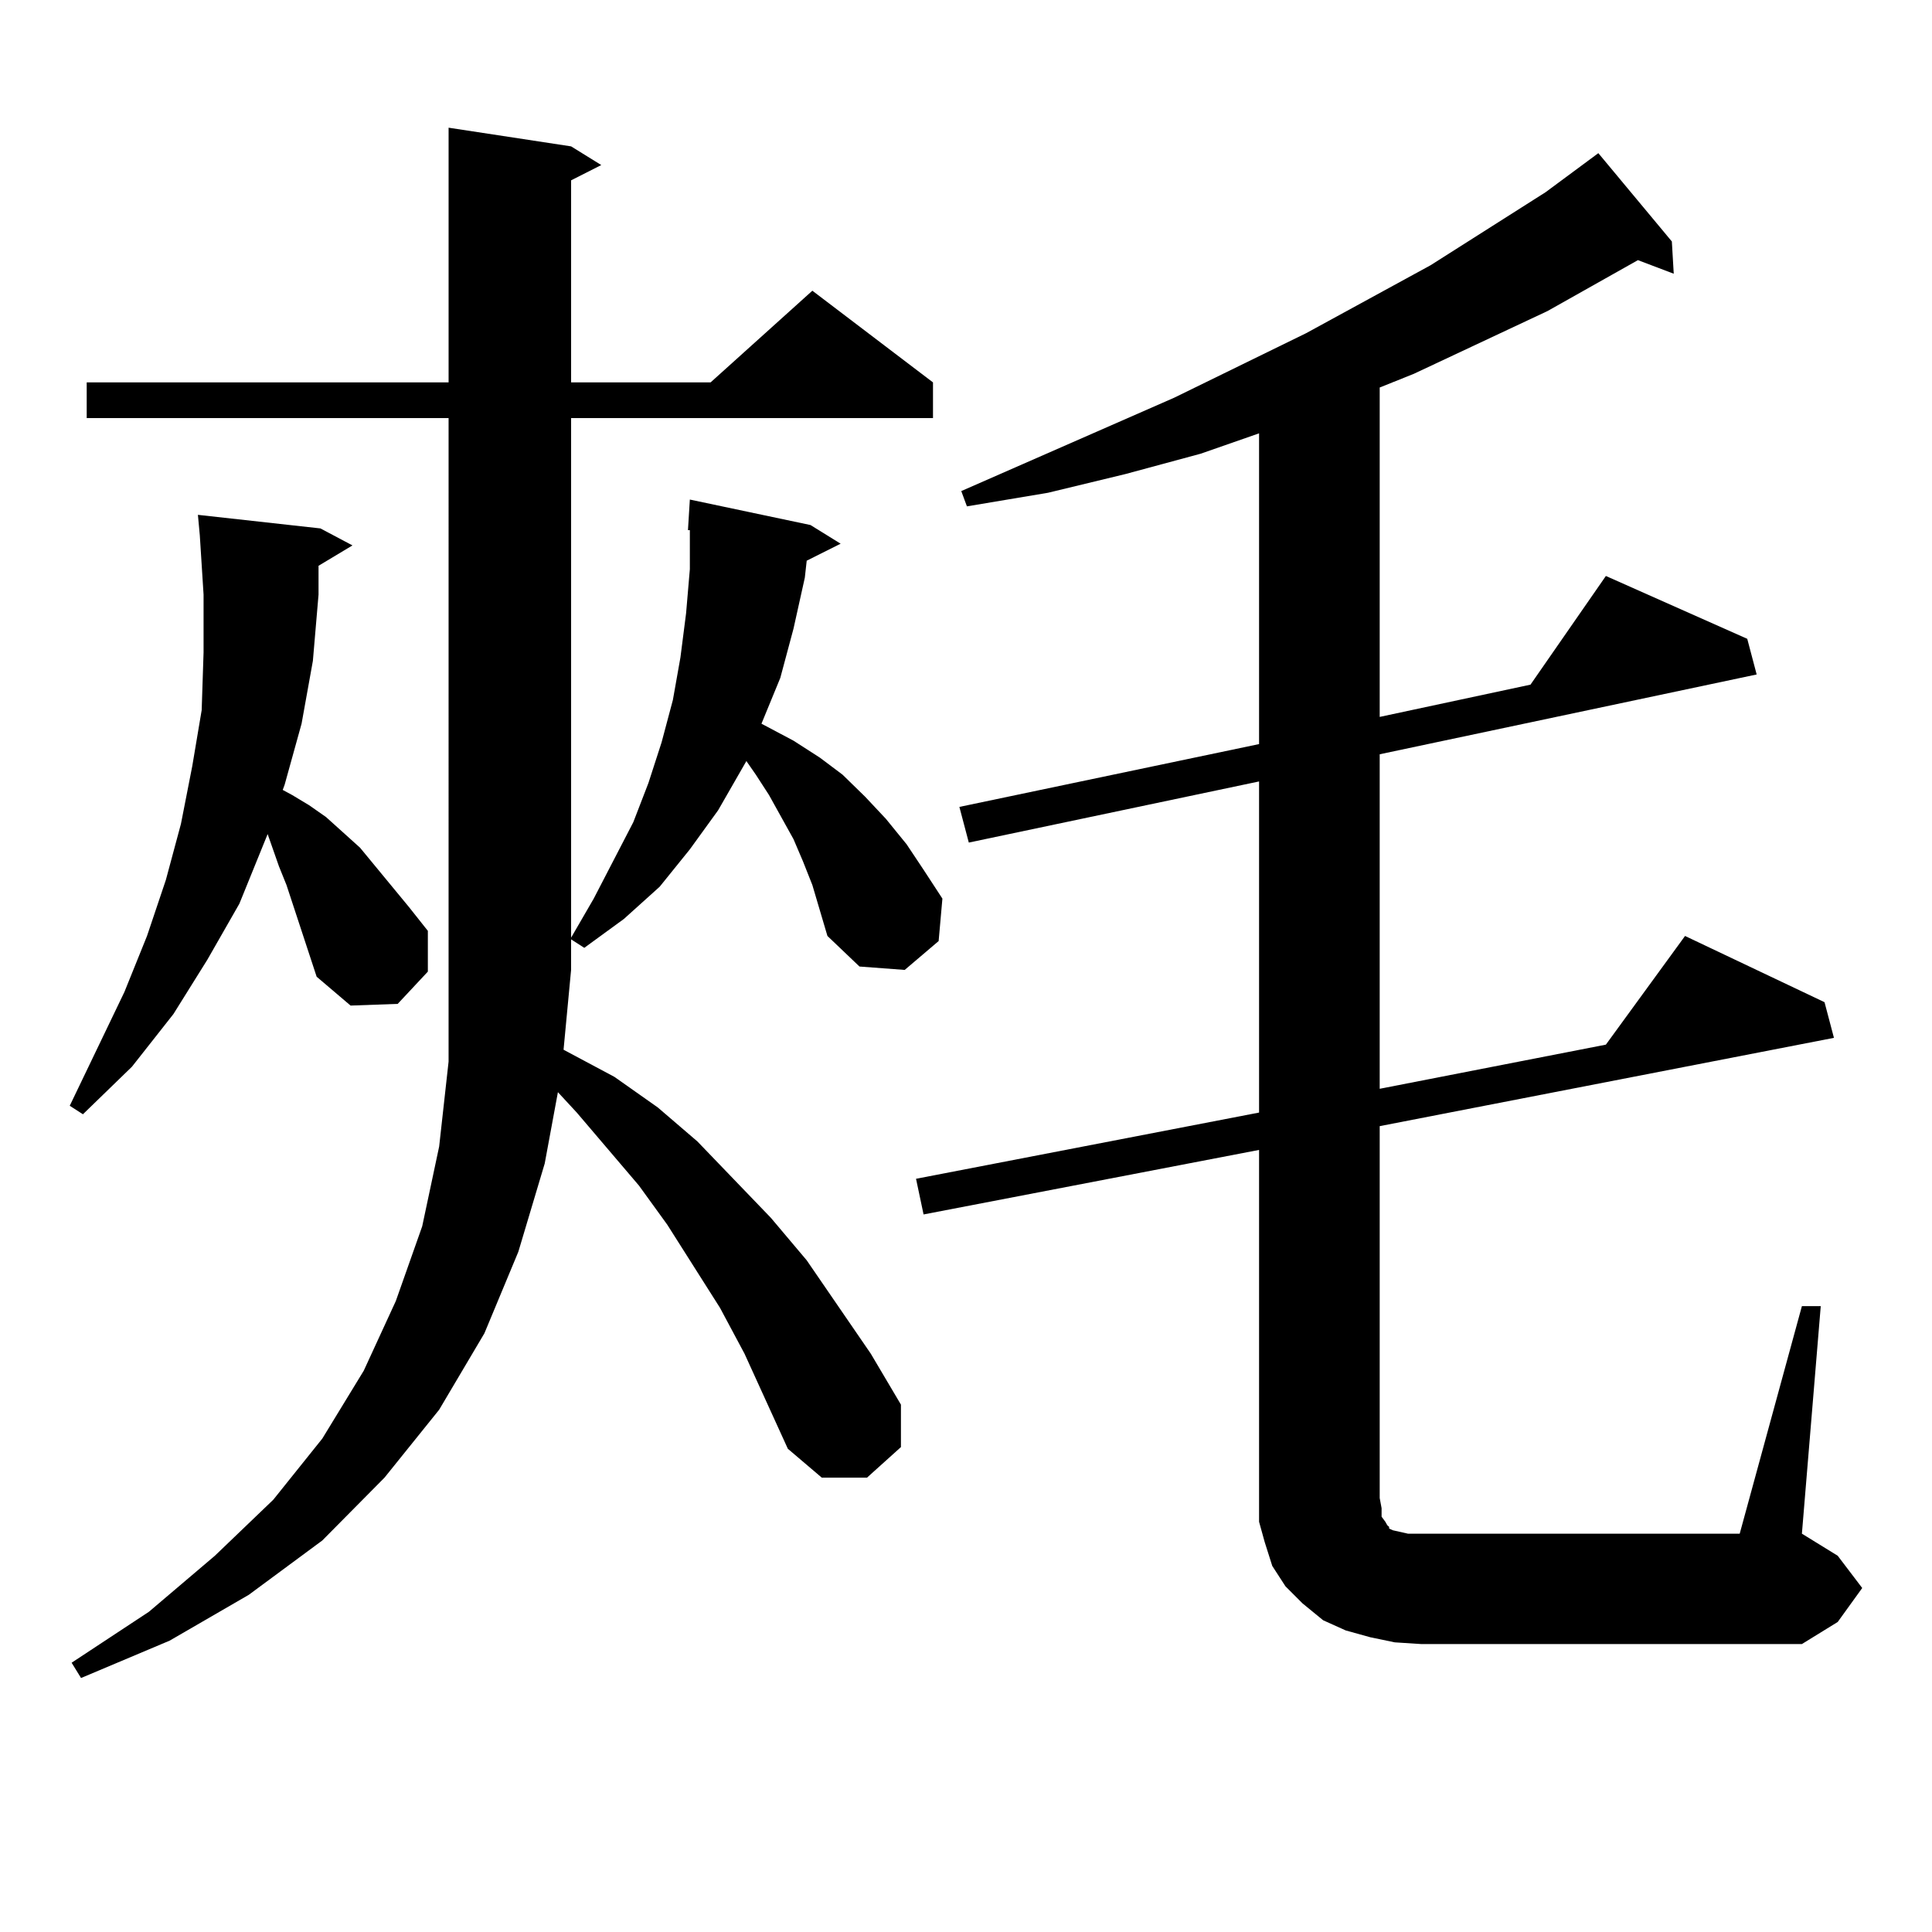 <?xml version="1.0" encoding="utf-8"?>
<!-- Generator: Adobe Illustrator 16.0.0, SVG Export Plug-In . SVG Version: 6.00 Build 0)  -->
<!DOCTYPE svg PUBLIC "-//W3C//DTD SVG 1.1//EN" "http://www.w3.org/Graphics/SVG/1.1/DTD/svg11.dtd">
<svg version="1.1" id="图层_1" xmlns="http://www.w3.org/2000/svg" xmlns:xlink="http://www.w3.org/1999/xlink" x="0px" y="0px"
	 width="1000px" height="1000px" viewBox="0 0 1000 1000" enable-background="new 0 0 1000 1000" xml:space="preserve">
<path d="M163.899,505.547l-15.609-47.461l-3.902-9.668l-5.854-16.699L123.9,467.754l-16.585,29.004l-17.561,28.125l-21.463,27.246
	l-25.365,24.609l-6.829-4.395l28.292-58.887l11.707-29.004l9.756-29.004l7.805-29.004l5.854-29.883l4.878-29.004l0.976-29.883
	v-29.883l-1.951-30.762l-0.976-10.547l63.413,7.031l16.585,8.789l-17.561,10.547v14.941l-2.927,34.277l-5.854,32.52l-8.78,31.641
	l-0.976,2.637l4.878,2.637l8.78,5.273l8.78,6.152l17.561,15.82l25.365,30.762l9.756,12.305v21.094l-15.609,16.699l-24.39,0.879
	L163.899,505.547z M385.357,700.664l-12.683-23.73l-27.316-43.066l-14.634-20.215l-32.194-37.793l-9.756-10.547l-6.829,36.914
	l-13.658,45.703l-17.561,42.188l-23.414,39.551l-28.292,35.156l-32.194,32.52l-38.048,28.125l-40.975,23.73l-45.853,19.336
	l-4.878-7.91l39.999-26.367l34.146-29.004l30.243-29.004l25.365-31.641l21.463-35.156l16.585-36.035l13.658-38.672l8.78-41.309
	l4.878-43.945v-47.461V216.387H44.877V197.93H232.19V66.094l63.413,9.668l15.609,9.668l-15.609,7.91v104.59h72.193l52.682-47.461
	l62.438,47.461v18.457H295.603v268.945l11.707-20.215l20.487-39.551l7.805-20.215l6.829-21.094l5.854-21.973l3.902-21.973
	l2.927-22.852l1.951-22.852v-20.215h-0.976l0.976-15.82l62.438,13.184l15.609,9.668l-17.561,8.789l-0.976,8.789l-5.854,26.367
	l-6.829,25.488l-9.756,23.73l16.585,8.789l13.658,8.789l11.707,8.789l11.707,11.426l10.731,11.426l10.731,13.184l8.78,13.184
	l9.756,14.941l-1.951,21.973l-17.561,14.941l-23.414-1.758l-16.585-15.82l-3.902-13.184l-3.902-13.184l-4.878-12.305l-4.878-11.426
	l-12.683-22.852l-6.829-10.547l-4.878-7.031l-14.634,25.488l-14.634,20.215l-15.609,19.336l-18.536,16.699l-20.487,14.941
	l-6.829-4.395v15.82l-3.902,41.309l26.341,14.063l22.438,15.82l20.487,17.578l38.048,39.551l18.536,21.973l33.17,48.34
	l15.609,26.367v21.973l-17.561,15.82h-23.414l-17.561-14.941L385.357,700.664z M932.661,676.055h9.756l-9.756,117.773l18.536,11.426
	l12.683,16.699l-12.683,17.578l-18.536,11.426H735.592l-13.658-0.879l-12.683-2.637l-12.683-3.516l-11.707-5.273l-10.731-8.789
	l-8.78-8.789l-6.829-10.547l-3.902-12.305l-2.927-10.547v-12.305V595.195l-173.654,33.398l-3.902-18.457l177.557-34.277V404.473
	l-150.24,31.641l-4.878-18.457l155.118-32.52v-160.84l-30.243,10.547l-39.023,10.547l-39.999,9.668l-41.95,7.031l-2.927-7.91
	l110.241-48.34l68.291-33.398l64.389-35.156l59.511-37.793l27.316-20.215l38.048,45.703l0.976,16.699l-18.536-7.031l-46.828,26.367
	l-69.267,32.52l-17.561,7.031v170.508l78.047-16.699l39.023-56.25l73.169,32.52l4.878,18.457L714.129,390.41v173.145l117.07-22.852
	l40.975-56.25l72.193,34.277l4.878,18.457l-235.116,45.703v192.48l0.976,5.273v4.395l1.951,2.637l0.976,1.758l0.976,0.879v0.879
	l1.951,0.879l3.902,0.879l3.902,0.879h6.829h164.874L932.661,676.055z"/>
</svg>
